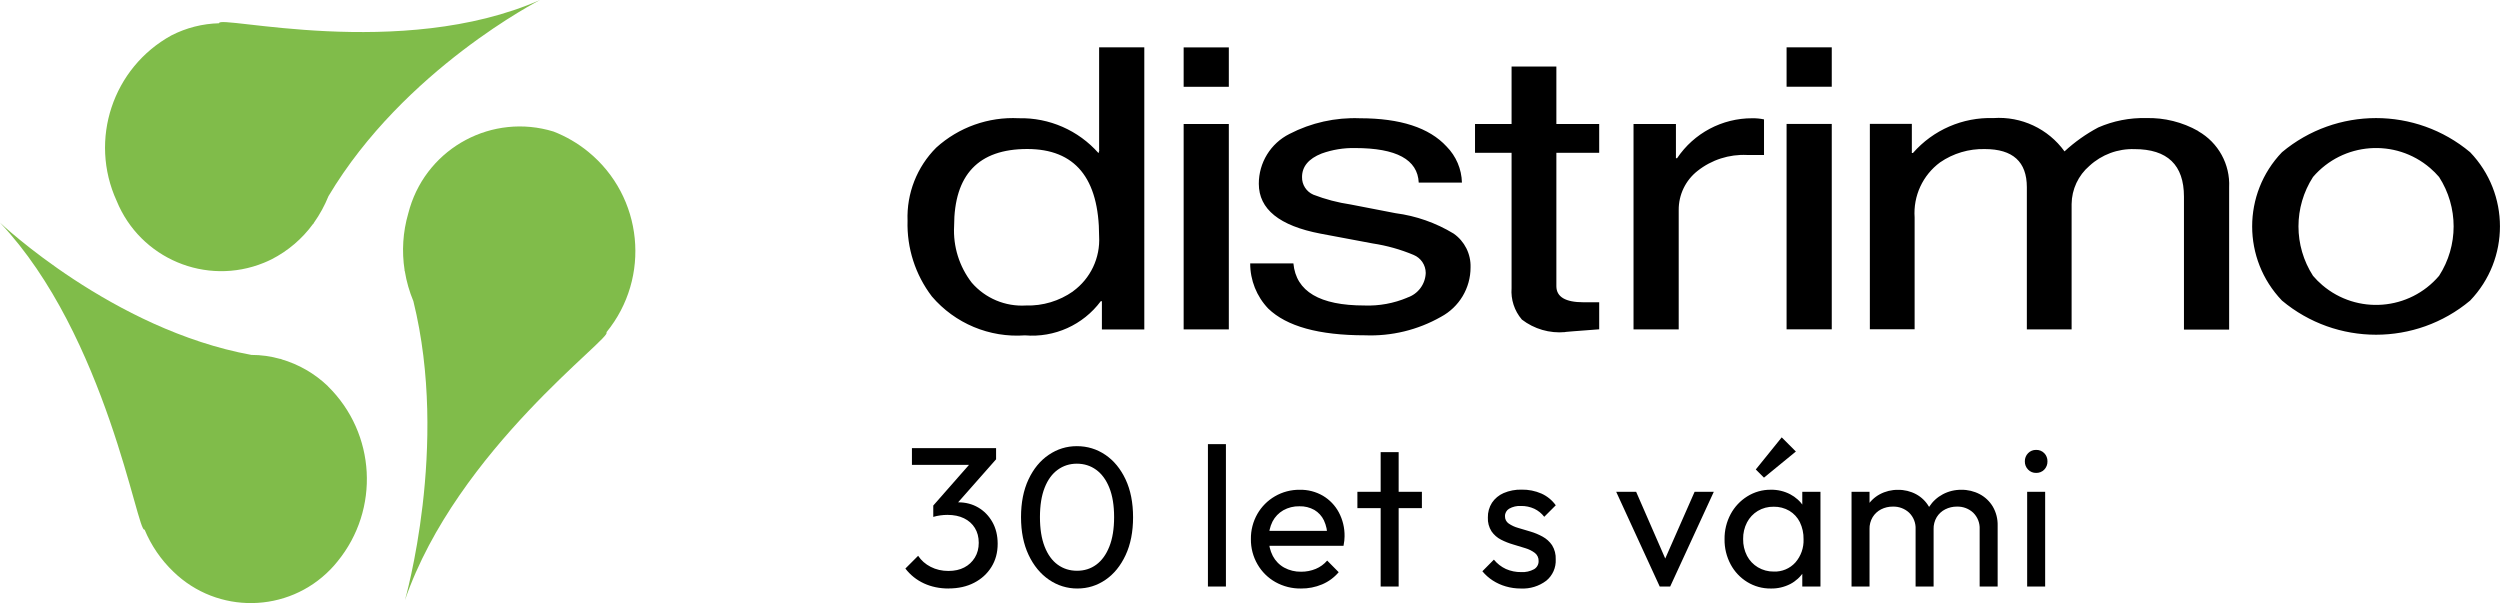 <?xml version="1.0" encoding="UTF-8"?>
<svg id="Layer_1" data-name="Layer 1" xmlns="http://www.w3.org/2000/svg" version="1.1" viewBox="0 0 150.452 36.292">
  <defs>
    <style>
      .cls-1 {
        fill: #80bc4a;
      }

      .cls-1, .cls-2 {
        stroke-width: 0px;
      }

      .cls-2 {
        fill: #000;
      }
    </style>
  </defs>
  <path id="Path_13841" data-name="Path 13841" class="cls-2" d="M72.694,35.297v-8.568h1.083v8.568h-1.083ZM78.294,35.417c-.537.009-1.068-.125-1.537-.387-.448-.252-.82-.619-1.077-1.064-.269-.462-.407-.989-.4-1.523-.008-.53.126-1.053.389-1.514.253-.441.618-.807,1.058-1.062.453-.263.968-.398,1.491-.392.491-.01.976.115,1.4.362.402.239.731.583.952.995.237.445.356.942.347,1.446,0,.086-.005.172-.015.258-.01.092-.026.196-.048.312h-4.809v-.9h4.236l-.4.345c.006-.337-.065-.672-.207-.978-.125-.261-.324-.478-.573-.626-.275-.154-.586-.23-.9-.221-.34-.008-.677.075-.974.242-.275.159-.499.393-.645.674-.159.318-.236.671-.225,1.027-.008.364.075.724.242,1.047.155.295.392.538.683.7.313.17.664.255,1.02.248.303.003.603-.055.882-.171.265-.11.501-.281.687-.5l.693.7c-.271.32-.614.571-1,.734-.402.169-.833.253-1.269.248h0ZM83.089,35.297v-8.088h1.083v8.088h-1.083ZM81.689,30.578v-.981h3.882v.981h-3.882ZM91.522,35.417c-.304.001-.608-.041-.9-.126-.279-.08-.544-.2-.788-.357-.235-.152-.446-.339-.624-.555l.693-.7c.195.241.443.434.724.564.289.127.602.191.917.186.27.016.539-.044.777-.173.174-.101.279-.29.273-.491.009-.188-.073-.369-.221-.486-.171-.129-.364-.226-.57-.287-.233-.075-.478-.15-.736-.224-.254-.073-.501-.17-.736-.291-.229-.117-.424-.289-.57-.5-.157-.247-.234-.537-.22-.83-.008-.315.078-.625.247-.891.173-.257.416-.459.7-.582.342-.146.712-.216,1.084-.207.41-.007.817.073,1.193.237.345.155.642.398.862.705l-.693.693c-.159-.207-.365-.373-.6-.485-.251-.115-.524-.172-.8-.167-.249-.015-.497.042-.714.165-.157.094-.252.264-.249.447-.007.176.076.343.221.444.174.119.367.208.57.264l.736.219c.256.075.502.178.736.306.229.124.424.301.57.516.158.256.234.554.22.855.024.493-.186.968-.567,1.281-.44.333-.984.499-1.535.47ZM99.883,35.297l-2.619-5.7h1.2l2.1,4.815h-.7l2.119-4.815h1.155l-2.625,5.7h-.63ZM106.567,35.417c-.499.006-.99-.129-1.416-.39-.422-.259-.767-.625-1-1.062-.248-.465-.374-.985-.366-1.512-.008-.527.118-1.047.366-1.512.234-.437.579-.805,1-1.068.426-.267.919-.406,1.422-.4.402-.007.8.086,1.158.27.333.174.616.43.822.744.212.329.333.709.348,1.1v1.716c-.018.388-.136.765-.344,1.094-.201.317-.483.576-.816.75-.363.186-.766.279-1.174.27ZM106.747,34.397c.493.02.969-.18,1.3-.546.337-.387.513-.888.492-1.4.008-.355-.068-.706-.222-1.026-.14-.284-.359-.521-.63-.684-.287-.168-.615-.253-.948-.246-.335-.007-.666.081-.954.252-.275.167-.499.405-.648.69-.16.309-.24.652-.234,1-.007.352.073.701.234,1.014.15.286.377.525.654.69.289.172.62.26.956.256ZM108.463,35.297v-1.536l.2-1.392-.2-1.38v-1.392h1.094v5.7h-1.094ZM106.157,28.745l-.492-.492,1.56-1.932.852.852-1.92,1.572ZM111.427,35.297v-5.7h1.083v5.7h-1.083ZM115.282,35.297v-3.444c.02-.374-.122-.738-.39-1-.264-.245-.615-.376-.975-.365-.248-.004-.492.053-.713.165-.208.107-.383.269-.506.468-.131.219-.196.471-.189.726l-.45-.219c-.009-.396.091-.787.288-1.131.186-.316.455-.575.777-.749.338-.182.716-.274,1.1-.269.38-.006.755.085,1.09.264.32.173.585.43.768.744.197.349.295.745.284,1.146v3.664h-1.084ZM119.137,35.297v-3.444c.02-.374-.122-.738-.39-1-.264-.245-.615-.376-.975-.365-.246-.003-.489.054-.708.165-.21.106-.386.268-.51.468-.131.219-.196.471-.189.726l-.621-.219c.019-.404.143-.795.36-1.136.205-.315.487-.572.819-.747.342-.181.723-.273,1.11-.269.386-.006.767.085,1.109.264.325.172.597.43.786.746.202.348.303.746.292,1.148v3.663h-1.083ZM121.996,35.297v-5.7h1.083v5.7h-1.083ZM122.536,28.46c-.182.005-.358-.068-.484-.2-.129-.131-.199-.309-.195-.493-.005-.183.065-.361.193-.492.126-.132.302-.204.484-.2.186-.006.365.066.494.2.127.132.195.309.19.492.005.183-.064.36-.19.492-.128.134-.307.207-.492.201Z"/>
  <path id="Path_10741" data-name="Path 10741" class="cls-1" d="M33.308,7.915c-3.655-1.119-7.525.936-8.644,4.591-.035.115-.068.231-.097.348-.321,1.106-.395,2.269-.217,3.407l-.012-.007c.006.027.019.046.025.073.101.618.274,1.222.515,1.8,2.161,8.737-.509,17.991-.509,17.991,3.131-9.071,12.596-15.866,12.124-16.118,2.699-3.301,2.212-8.164-1.089-10.863-.63-.515-1.337-.927-2.096-1.222ZM19.737,23.242c-.793-.76-1.757-1.317-2.812-1.624l.012-.013c-.025,0-.056-.007-.081-.007-.562-.159-1.142-.239-1.726-.239C6.78,19.834,0,13.4,0,13.4c6.426,6.808,8.288,18.82,8.7,18.469.397.958.989,1.823,1.738,2.539,2.652,2.571,6.885,2.505,9.456-.146.146-.15.284-.307.415-.471,2.566-3.135,2.316-7.711-.577-10.547l.005-.002ZM13.187,1.4c-.999.024-1.979.274-2.868.729-3.537,1.943-4.977,6.286-3.3,9.957,1.418,3.477,5.387,5.146,8.865,3.728.156-.064.31-.133.46-.208.989-.505,1.846-1.237,2.5-2.135l.006.013c.012-.028.026-.055.043-.08.353-.498.646-1.035.875-1.6C24.312,4.176,32.5,0,32.5,0,24.132,3.686,13.038.855,13.187,1.4Z"/>
  <path id="Path_10742" data-name="Path 10742" class="cls-2" d="M66.16,9.047l-.05.168c-1.212-1.374-2.969-2.142-4.8-2.1-1.825-.094-3.612.543-4.967,1.769-1.162,1.163-1.787,2.757-1.726,4.4-.049,1.642.468,3.251,1.465,4.557,1.389,1.625,3.467,2.494,5.6,2.341,1.774.15,3.5-.627,4.563-2.055h.068v1.7h2.552V2.847h-2.719v6.2h.014ZM64.577,17.534c-.829.582-1.824.881-2.837.851-1.241.075-2.446-.432-3.259-1.372-.752-.972-1.129-2.181-1.062-3.408,0-3.092,1.467-4.638,4.4-4.638,2.881,0,4.323,1.751,4.327,5.252.074,1.299-.518,2.546-1.57,3.311v.004ZM71.233,2.851h2.719v2.372h-2.719v-2.372ZM71.233,7.464h2.719v12.361h-2.719V7.464ZM84.693,17.913c-.815.343-1.694.504-2.577.472-2.695,0-4.121-.844-4.278-2.533h-2.6c-.002,1.013.387,1.987,1.086,2.719,1.105,1.068,3.042,1.608,5.817,1.608,1.599.064,3.184-.32,4.576-1.111,1.1-.587,1.786-1.733,1.782-2.98.025-.805-.358-1.568-1.018-2.03-1.069-.649-2.261-1.067-3.5-1.229l-2.694-.522c-.769-.113-1.522-.311-2.247-.59-.423-.182-.693-.602-.683-1.062,0-.627.391-1.105,1.18-1.416.645-.232,1.327-.343,2.012-.329,2.489,0,3.766.693,3.831,2.08h2.6c-.02-.816-.351-1.593-.925-2.173-1.043-1.133-2.784-1.7-5.221-1.7-1.469-.057-2.928.268-4.234.944-1.134.569-1.848,1.731-1.844,3,0,1.527,1.238,2.527,3.713,3l3.141.59c.844.128,1.67.359,2.458.689.441.181.731.609.733,1.086-.022.678-.465,1.27-1.109,1.483v.004ZM91.584,19.229c.743.572,1.674.843,2.608.757-.112-.006.571-.056,2.049-.168v-1.627h-.944c-1.086,0-1.633-.323-1.633-.969v-8.028h2.577v-1.732h-2.577v-3.458h-2.696v3.458h-2.2v1.732h2.2v8.145c-.052.685.169,1.363.615,1.886v.004ZM100.934,9.519h-.075v-2.055h-2.552v12.361h2.719v-7.189c-.006-.918.413-1.787,1.136-2.353.845-.668,1.904-1.008,2.98-.956h1.018v-2.142c-.233-.049-.47-.072-.708-.068-1.812-.005-3.507.894-4.519,2.398v.004ZM107.518,2.847h2.719v2.372h-2.719v-2.372ZM107.518,7.46h2.719v12.361h-2.719V7.46ZM132.296,7.888c-.957-.54-2.042-.811-3.141-.782-.99-.024-1.973.169-2.881.565-.735.391-1.418.875-2.03,1.44-.983-1.363-2.6-2.121-4.277-2.005-1.847-.06-3.624.711-4.843,2.1h-.068v-1.751h-2.527v12.361h2.694v-6.73c-.09-1.295.488-2.545,1.533-3.315.791-.544,1.734-.824,2.694-.8,1.683,0,2.525.764,2.527,2.291v8.561h2.694v-7.543c.009-.886.401-1.724,1.074-2.3.736-.677,1.708-1.038,2.707-1.006,1.987,0,2.98.954,2.98,2.862v8h2.719v-8.561c.067-1.385-.65-2.691-1.856-3.377v-.01ZM148.655,9.161c-3.277-2.74-8.047-2.74-11.324,0-2.392,2.495-2.392,6.433,0,8.928,3.277,2.74,8.047,2.74,11.324,0,2.392-2.495,2.392-6.433,0-8.928ZM146.786,16.599c-1.786,2.095-4.933,2.346-7.028.559-.201-.171-.388-.358-.559-.559-1.167-1.811-1.167-4.137,0-5.948,1.799-2.095,4.956-2.335,7.051-.536.192.165.371.344.536.536,1.167,1.811,1.167,4.137,0,5.948Z"/>
  <g>
    <path class="cls-2" d="M57.089,35.417c-.544,0-1.038-.103-1.481-.306-.444-.205-.818-.502-1.122-.895l.768-.768c.184.279.436.502.756.666s.676.246,1.068.246c.368,0,.686-.07.954-.211.268-.139.479-.338.636-.594s.234-.552.234-.888c0-.344-.078-.642-.234-.894s-.374-.446-.654-.582c-.28-.137-.611-.205-.996-.205-.144,0-.288.011-.432.031-.144.02-.284.049-.42.09l.479-.648c.152-.072.316-.128.492-.168s.353-.061.528-.061c.448,0,.85.104,1.206.312.355.208.64.5.852.876s.318.812.318,1.308c0,.528-.126.994-.378,1.398s-.599.72-1.038.947c-.44.229-.952.343-1.536.343ZM54.881,27.977v-1.008h5.064v.672l-.984.336h-4.08ZM56.165,31.109v-.685l2.436-2.772,1.345-.012-2.509,2.844-1.271.625Z"/>
    <path class="cls-2" d="M64.841,35.417c-.624,0-1.194-.176-1.71-.528-.516-.352-.926-.85-1.23-1.494-.304-.644-.455-1.401-.455-2.273s.149-1.628.449-2.268c.301-.641.706-1.135,1.219-1.482.512-.348,1.075-.522,1.691-.522.632,0,1.204.175,1.716.522.513.348.918.842,1.219,1.482.3.64.449,1.399.449,2.279,0,.872-.149,1.631-.449,2.273-.301.645-.704,1.141-1.212,1.488-.509.348-1.07.522-1.687.522ZM64.816,34.349c.44,0,.826-.122,1.158-.366s.595-.605.786-1.086c.192-.479.288-1.072.288-1.775s-.096-1.294-.288-1.77c-.191-.477-.456-.836-.792-1.08s-.724-.367-1.164-.367c-.432,0-.815.123-1.151.367-.337.244-.599.604-.786,1.08-.188.476-.282,1.065-.282,1.77s.094,1.296.282,1.775c.188.48.449.842.786,1.086.336.244.724.366,1.163.366Z"/>
  </g>
</svg>